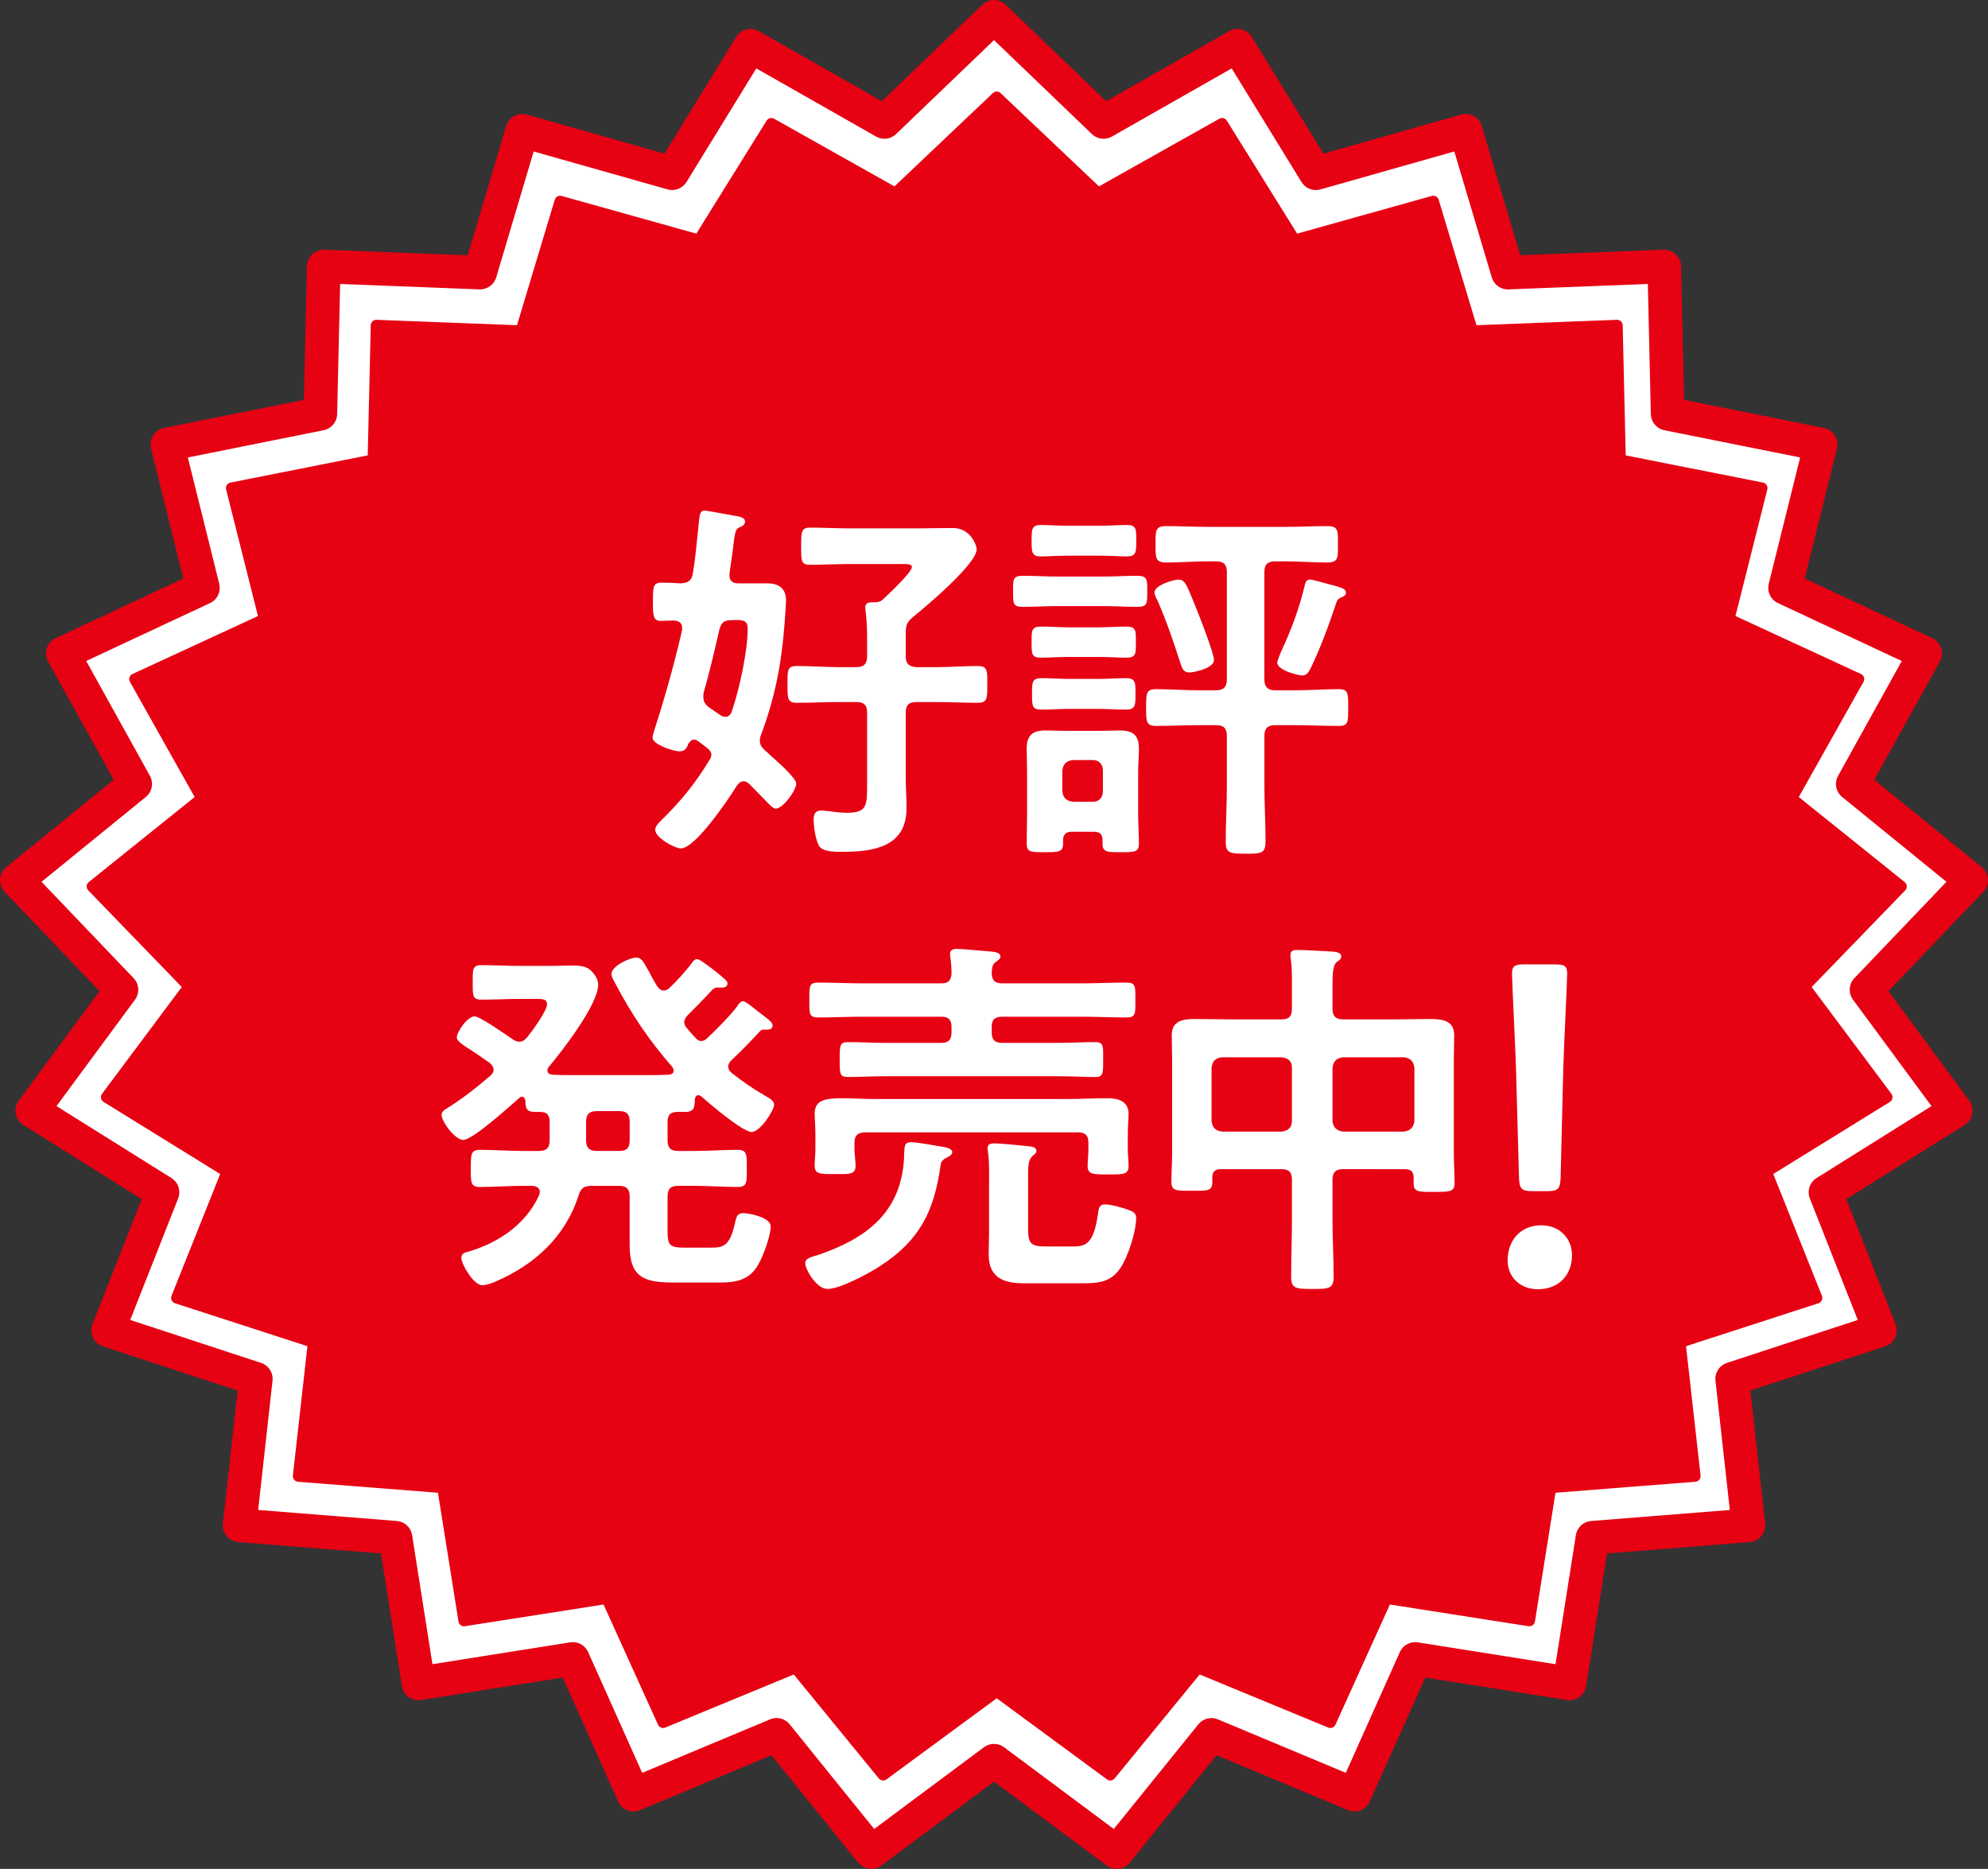 <?xml version="1.0" encoding="utf-8"?>
<!-- Generator: Adobe Illustrator 25.2.1, SVG Export Plug-In . SVG Version: 6.00 Build 0)  -->
<svg version="1.1" id="レイヤー_1" xmlns="http://www.w3.org/2000/svg" xmlns:xlink="http://www.w3.org/1999/xlink" x="0px"
	 y="0px" width="354.938px" height="333.625px" viewBox="0 0 354.938 333.625" style="enable-background:new 0 0 354.938 333.625;"
	 xml:space="preserve">
<rect x="0" y="0" width="354.938" height="333.625" fill="#333333" stroke="none"/>
<style type="text/css">
	.st0{fill:#FFFFFF;}
	.st1{fill:#E60113;}
	.st2{fill:#E60113;stroke:#E60113;stroke-width:2;stroke-linecap:round;stroke-linejoin:round;stroke-miterlimit:10;}
</style>
<g>
	<g>
		<polygon class="st0" points="333.252,176.682 351.937,157.135 330.795,139.945 343.726,116.64 318.704,104.937 325.068,79.339 
			297.739,73.857 297.137,47.574 269.217,48.659 261.685,23.343 234.93,30.926 220.943,8.167 197.032,21.772 177.469,3 
			157.905,21.772 133.994,8.167 120.007,30.926 93.251,23.343 85.72,48.659 57.8,47.574 57.198,73.857 29.868,79.339 
			36.232,104.937 11.211,116.64 24.142,139.945 3,157.135 21.685,176.682 5.751,198.278 29.016,212.84 19.292,237.485 
			45.676,246.146 42.772,272.293 70.616,274.509 74.716,300.513 102.271,296.145 113.115,320.373 138.65,309.695 155.558,330.625 
			177.469,314.309 199.378,330.625 216.287,309.695 241.822,320.373 252.666,296.145 280.221,300.513 284.321,274.509 
			312.165,272.293 309.261,246.146 335.645,237.485 325.921,212.84 349.186,198.278 		"/>
	</g>
	<g>
		<path class="st1" d="M155.561,333.625c-0.877,0-1.744-0.383-2.335-1.115l-15.494-19.179l-23.459,9.809
			c-1.503,0.629-3.23-0.057-3.896-1.542l-9.906-22.131l-25.286,4.008c-0.787,0.125-1.59-0.068-2.234-0.537
			c-0.644-0.468-1.075-1.173-1.199-1.959l-3.731-23.669l-25.486-2.028c-0.81-0.064-1.558-0.454-2.075-1.08s-0.758-1.435-0.668-2.242
			l2.634-23.725l-24.068-7.9c-0.785-0.258-1.429-0.828-1.78-1.576c-0.351-0.748-0.378-1.607-0.075-2.376l8.808-22.325L4.159,200.821
			c-0.708-0.443-1.199-1.162-1.355-1.982s0.037-1.669,0.533-2.342l14.436-19.566L0.832,159.208
			c-0.579-0.605-0.878-1.425-0.826-2.261c0.052-0.835,0.452-1.611,1.102-2.14l19.191-15.605L8.588,118.096
			c-0.404-0.727-0.487-1.589-0.231-2.38s0.83-1.44,1.583-1.792l22.786-10.658l-5.769-23.203c-0.197-0.795-0.062-1.637,0.377-2.329
			c0.438-0.692,1.141-1.175,1.944-1.336l24.975-5.009l0.548-23.882c0.018-0.804,0.358-1.566,0.944-2.117
			c0.585-0.551,1.37-0.838,2.171-0.812l25.592,0.994l6.867-23.083c0.468-1.574,2.113-2.479,3.693-2.031l24.572,6.964l12.798-20.824
			c0.846-1.378,2.634-1.836,4.039-1.037l21.965,12.498l17.949-17.222c1.162-1.115,2.994-1.114,4.154,0l17.948,17.222L219.459,5.56
			c1.406-0.799,3.192-0.341,4.04,1.037l12.797,20.824l24.571-6.964c1.577-0.447,3.225,0.458,3.693,2.031l6.867,23.083l25.592-0.994
			c0.8-0.027,1.585,0.261,2.171,0.812c0.586,0.55,0.926,1.313,0.944,2.117l0.548,23.882l24.975,5.009
			c0.804,0.161,1.506,0.644,1.944,1.336c0.438,0.692,0.575,1.534,0.377,2.329l-5.769,23.203l22.787,10.658
			c0.753,0.352,1.326,1.001,1.582,1.792c0.257,0.791,0.173,1.653-0.23,2.38l-11.711,21.106l19.191,15.605
			c0.649,0.528,1.049,1.304,1.102,2.14c0.053,0.835-0.247,1.655-0.825,2.26l-16.942,17.723l14.436,19.566
			c0.496,0.672,0.689,1.521,0.533,2.342s-0.647,1.539-1.355,1.982l-21.15,13.238l8.809,22.326c0.303,0.769,0.275,1.628-0.075,2.376
			c-0.352,0.748-0.995,1.318-1.78,1.576l-24.068,7.9l2.635,23.725c0.09,0.807-0.151,1.616-0.668,2.242
			c-0.518,0.626-1.267,1.016-2.075,1.08l-25.487,2.028l-3.731,23.669c-0.124,0.786-0.556,1.491-1.199,1.959
			c-0.645,0.468-1.449,0.661-2.234,0.536l-25.286-4.008l-9.906,22.131c-0.665,1.485-2.393,2.172-3.896,1.542l-23.458-9.809
			l-15.494,19.179c-1.012,1.253-2.832,1.483-4.125,0.521l-20.118-14.982l-20.118,14.982
			C156.813,333.431,156.185,333.625,155.561,333.625z M138.649,306.696c0.887,0,1.752,0.394,2.334,1.115l15.097,18.687
			l19.597-14.594c1.064-0.792,2.521-0.792,3.584,0l19.596,14.594l15.097-18.687c0.838-1.038,2.261-1.398,3.491-0.882l22.835,9.548
			l9.649-21.557c0.554-1.238,1.87-1.949,3.208-1.737l24.589,3.898l3.632-23.039c0.216-1.37,1.343-2.413,2.726-2.523l24.759-1.97
			l-2.562-23.07c-0.157-1.411,0.697-2.739,2.046-3.182l23.361-7.668l-8.557-21.687c-0.53-1.345-0.026-2.877,1.199-3.644
			l20.52-12.843l-14.011-18.99c-0.866-1.174-0.763-2.8,0.245-3.854l16.439-17.197l-18.619-15.14
			c-1.128-0.917-1.437-2.512-0.73-3.783l11.371-20.493l-22.111-10.342c-1.299-0.607-1.986-2.049-1.64-3.441l5.606-22.551
			l-24.25-4.864c-1.376-0.276-2.377-1.469-2.409-2.873l-0.533-23.235l-24.874,0.966c-1.374,0.062-2.601-0.829-2.992-2.142
			l-6.687-22.478l-23.907,6.775c-1.293,0.367-2.67-0.172-3.374-1.315l-12.468-20.288l-21.391,12.17
			c-1.154,0.657-2.602,0.477-3.561-0.443L177.469,7.158l-17.487,16.778c-0.958,0.92-2.407,1.1-3.561,0.443l-21.39-12.17
			l-12.468,20.288c-0.703,1.145-2.084,1.683-3.374,1.315l-23.907-6.775l-6.687,22.478c-0.391,1.313-1.646,2.201-2.992,2.142
			l-24.875-0.966l-0.533,23.235c-0.032,1.403-1.033,2.597-2.409,2.873l-24.25,4.864l5.606,22.551
			c0.346,1.392-0.342,2.833-1.641,3.441l-22.109,10.342l11.371,20.493c0.706,1.271,0.398,2.866-0.73,3.783l-18.62,15.14
			l16.438,17.197c1.008,1.054,1.111,2.68,0.246,3.854l-14.011,18.99l20.52,12.843c1.225,0.767,1.729,2.299,1.199,3.644
			l-8.556,21.687l23.361,7.668c1.349,0.443,2.203,1.771,2.046,3.182l-2.562,23.07l24.758,1.97c1.383,0.11,2.51,1.154,2.726,2.523
			l3.632,23.039l24.589-3.898c1.339-0.211,2.654,0.5,3.208,1.737l9.649,21.557l22.835-9.548
			C137.867,306.771,138.26,306.696,138.649,306.696z"/>
	</g>
</g>
<path class="st2" d="M177.953,17.344l18.107,17.16l22.131-12.437l12.946,20.805l24.765-6.932l6.971,23.143l25.842-0.992
	l0.558,24.026l25.295,5.011l-5.89,23.401l23.159,10.699l-11.968,21.304l19.568,15.714l-17.294,17.869l14.748,19.742l-21.534,13.311
	l9,22.53l-24.42,7.917l2.688,23.902l-25.772,2.026l-3.794,23.772l-25.504-3.993l-10.038,22.148l-23.634-9.761l-15.65,19.133
	l-20.279-14.916l-20.279,14.916l-15.65-19.133l-23.634,9.761l-10.037-22.148l-25.505,3.993l-3.794-23.772l-25.772-2.026
	l2.688-23.902l-24.42-7.917l9-22.53l-21.534-13.311l14.748-19.742l-17.295-17.869l19.568-15.714l-11.969-21.304l23.16-10.699
	l-5.891-23.401l25.296-5.011l0.558-24.026l25.842,0.992l6.971-23.143l24.765,6.932l12.946-20.805l22.131,12.437L177.953,17.344z"/>
<g>
	<path class="st0" d="M121.784,112.058c0-0.88-0.609-1.218-1.421-1.286c-0.203,0-2.166,0.068-2.437,0.068
		c-1.421,0-1.354-1.354-1.354-3.384c0-2.708,0-3.452,1.625-3.452c1.083,0,2.234,0.067,3.317,0.135
		c1.286-0.068,1.963-0.474,2.166-1.692c0.541-3.046,0.744-6.092,1.083-9.138c0.135-1.218,0.135-2.166,1.015-2.166
		c0.474,0,5.415,0.948,6.227,1.083c0.474,0.135,1.016,0.338,1.016,0.88c0,0.474-0.406,0.812-0.812,0.948
		c-0.947,0.406-0.947,0.542-1.421,4.467c-0.135,1.015-0.338,2.301-0.542,3.858v0.406c0,1.016,0.745,1.354,1.625,1.354h5.212
		c1.896,0,3.249,0.88,3.249,2.978c0,0.88-0.203,3.385-0.271,4.4c-0.542,7.04-1.692,12.996-4.197,19.697
		c-0.135,0.338-0.203,0.677-0.203,1.015c0,0.812,0.406,1.219,0.948,1.76c0.203,0.136,0.474,0.406,0.745,0.677
		c1.692,1.489,4.806,4.264,4.806,5.212c0,1.218-2.369,4.467-3.655,4.467c-0.406,0-0.812-0.406-1.083-0.677
		c-1.218-1.218-2.437-2.504-3.655-3.723c-0.271-0.271-0.609-0.474-1.016-0.474c-0.542,0-0.88,0.338-1.218,0.812
		c-1.354,2.233-7.378,11.168-9.95,11.168c-1.218,0-4.603-1.963-4.603-3.317c0-0.677,0.744-1.354,1.218-1.828
		c3.384-3.316,6.024-6.565,8.461-10.627c0.203-0.271,0.338-0.542,0.338-0.948c0-0.542-0.338-0.88-0.745-1.218l-1.625-1.218
		c-0.203-0.135-0.406-0.271-0.677-0.271c-0.542,0-0.812,0.406-1.083,0.812c-0.271,0.812-0.677,1.286-1.557,1.286
		c-1.083,0-4.806-1.219-4.806-2.437c0-0.406,0.338-1.354,0.474-1.828c1.827-5.686,3.452-11.507,4.806-17.396V112.058z
		 M129.501,127.964c0.609,0,0.948-0.406,1.151-0.948c1.354-3.994,2.843-10.695,2.843-14.891c0-1.557-1.218-1.489-2.843-1.421
		c-1.354,0-1.896,0.406-2.234,1.76c-0.745,3.316-1.828,7.919-2.775,11.101c-0.068,0.338-0.068,0.609-0.068,0.88
		c0,0.88,0.406,1.354,1.083,1.896c0.677,0.406,1.286,0.88,1.895,1.286C128.892,127.829,129.095,127.964,129.501,127.964z
		 M162.803,101.227c0-0.609-1.218-0.542-1.625-0.542h-9.477c-2.369,0-4.738,0.135-7.107,0.135c-1.625,0-1.557-0.812-1.557-3.384
		c0-2.369,0-3.249,1.557-3.249c2.166,0,4.738,0.135,7.107,0.135h12.387c2.03,0,3.994-0.067,6.024-0.067
		c3.249,0,4.265,3.181,4.265,3.791c0,2.64-9.07,10.221-11.304,12.048c-1.015,0.88-1.354,1.354-1.354,2.708v4.4
		c0,1.286,0.542,1.76,1.895,1.895H167c2.504,0,5.076-0.203,7.581-0.203c1.76,0,1.692,0.88,1.692,3.249
		c0,2.437,0.068,3.317-1.692,3.317c-2.505,0-5.077-0.136-7.581-0.136h-3.385c-1.354,0-1.895,0.542-1.895,1.828v11.913
		c0,1.76,0.135,3.452,0.135,5.212c0,6.904-5.889,7.784-11.439,7.784c-1.15,0-3.52,0.068-4.196-1.083
		c-0.609-1.083-0.948-3.384-0.948-4.67c0-0.947,0.271-1.625,1.354-1.625c0.406,0,1.083,0.135,1.489,0.135
		c0.88,0.136,2.098,0.271,3.046,0.271c3.655,0,3.655-1.218,3.655-5.212v-12.726c0-1.286-0.609-1.828-1.895-1.828h-3.046
		c-2.504,0-5.077,0.136-7.581,0.136c-1.76,0-1.692-0.812-1.692-3.317s-0.068-3.249,1.692-3.249c2.504,0,5.077,0.203,7.581,0.203
		h3.046c1.286,0,1.895-0.609,1.895-1.895v-3.114c0-1.692-0.068-3.384-0.271-5.009c0-0.203-0.067-0.406-0.067-0.609
		c0-0.812,0.609-0.948,1.218-0.948h0.338c0.677,0,1.083-0.067,1.557-0.474C158.539,106.169,162.803,102.175,162.803,101.227z"/>
	<path class="st0" d="M188.721,108.199c-2.03,0-4.061,0.136-6.092,0.136c-1.827,0-1.76-0.677-1.76-2.775s-0.067-2.775,1.76-2.775
		c2.031,0,4.062,0.136,6.092,0.136h8.258c2.031,0,4.062-0.136,6.093-0.136c1.827,0,1.76,0.745,1.76,2.775
		c0,2.098,0.067,2.775-1.76,2.775c-2.031,0-4.062-0.136-6.093-0.136H188.721z M196.844,149.963c0-1.015-0.474-1.489-1.557-1.489
		h-3.927c-1.015,0-1.557,0.474-1.557,1.489v0.609c0,1.557-0.812,1.557-3.249,1.557c-2.572,0-3.249,0-3.249-1.557
		c0-1.692,0.068-3.385,0.068-5.077v-7.716c0-1.422-0.068-2.775-0.068-4.197c0-2.301,1.083-3.182,3.317-3.182
		c1.218,0,2.437,0.068,3.723,0.068h5.956c1.219,0,2.438-0.068,3.655-0.068c2.369,0,3.385,0.88,3.385,3.249
		c0,1.421-0.136,2.775-0.136,4.129v7.716c0,1.692,0.136,3.384,0.136,5.077c0,1.557-0.745,1.557-3.317,1.557
		c-2.301,0-3.181,0-3.181-1.489V149.963z M191.023,117.269c-1.828,0-3.723,0.135-5.145,0.135c-1.76,0-1.692-0.745-1.692-2.775
		c0-2.031-0.067-2.775,1.692-2.775c1.422,0,3.316,0.135,5.145,0.135h4.941c1.827,0,3.655-0.135,5.145-0.135
		c1.76,0,1.691,0.745,1.691,2.775c0,2.03,0.068,2.775-1.691,2.775c-1.558,0-3.317-0.135-5.145-0.135H191.023z M190.684,99.197
		c-1.827,0-3.655,0.135-4.806,0.135c-1.692,0-1.692-0.744-1.692-2.843c0-2.03,0-2.775,1.692-2.775c1.15,0,2.979,0.135,4.806,0.135
		h5.687c1.76,0,3.654-0.135,4.738-0.135c1.827,0,1.76,0.745,1.76,2.843c0,2.031,0,2.775-1.76,2.775
		c-1.151,0-2.911-0.135-4.738-0.135H190.684z M191.023,126.543c-1.692,0-3.52,0.135-5.076,0.135c-1.692,0-1.692-0.677-1.692-2.843
		c0-2.031,0-2.775,1.692-2.775c1.421,0,3.316,0.135,5.076,0.135h4.873c1.828,0,3.724-0.135,5.145-0.135
		c1.692,0,1.692,0.745,1.692,2.775c0,2.098,0,2.843-1.76,2.843c-1.489,0-3.316-0.135-5.077-0.135H191.023z M195.084,143.126
		c1.15,0,1.827-0.745,1.827-1.896v-3.655c0-1.151-0.677-1.896-1.827-1.896h-3.521c-1.15,0.135-1.76,0.677-1.895,1.896v3.655
		c0.135,1.219,0.744,1.76,1.895,1.896H195.084z M225.746,121.331c0,1.286,0.609,1.895,1.896,1.895h3.723
		c2.572,0,5.077-0.203,7.648-0.203c1.761,0,1.692,0.812,1.692,3.317c0,2.504,0.068,3.249-1.692,3.249
		c-2.571,0-5.076-0.135-7.648-0.135h-3.723c-1.286,0-1.896,0.542-1.896,1.895v8.867c0,3.317,0.203,6.633,0.203,9.95
		c0,2.166-0.677,2.233-3.52,2.233c-2.775,0-3.588-0.067-3.588-2.098c0-3.384,0.203-6.701,0.203-10.085v-8.867
		c0-1.354-0.608-1.895-1.895-1.895h-3.114c-2.572,0-5.076,0.135-7.648,0.135c-1.76,0-1.76-0.812-1.76-3.249
		c0-2.572,0-3.317,1.76-3.317c2.572,0,5.076,0.203,7.648,0.203h3.114c1.286,0,1.895-0.609,1.895-1.895v-19.224
		c0-1.354-0.608-1.895-1.895-1.895h-1.422c-2.505,0-5.009,0.203-7.514,0.203c-2.03,0-1.895-0.947-1.895-3.316
		c0-2.099-0.136-3.182,1.76-3.182c2.504,0,5.076,0.136,7.648,0.136h13.74c2.572,0,5.077-0.136,7.581-0.136
		c1.963,0,1.828,0.948,1.828,3.249c0,2.302,0.135,3.249-1.896,3.249c-2.504,0-5.009-0.203-7.514-0.203h-1.827
		c-1.286,0-1.896,0.542-1.896,1.895V121.331z M212.344,120.045c-1.015,0-1.286-0.677-1.557-1.557
		c-1.218-3.791-2.504-7.581-4.129-11.304c-0.203-0.338-0.541-1.015-0.541-1.421c0-1.354,3.587-2.301,4.264-2.301
		c1.151,0,1.422,0.812,2.708,3.926c0.677,1.625,3.655,9.138,3.655,10.424C216.744,119.3,213.156,120.045,212.344,120.045z
		 M239.622,106.575c-0.812,0.338-0.88,0.542-1.15,1.354c-1.286,3.858-2.707,7.716-4.468,11.372
		c-0.338,0.609-0.677,1.286-1.489,1.286c-0.608,0-4.467-0.88-4.467-2.301c0-0.406,0.541-1.557,0.677-1.963
		c1.827-3.926,3.182-7.513,4.196-11.71c0.136-0.542,0.203-1.15,1.016-1.15c0.406,0,2.233,0.542,2.775,0.677
		c2.775,0.745,3.587,0.88,3.587,1.692C240.299,106.236,239.961,106.439,239.622,106.575z"/>
	<path class="st0" d="M88.124,190.974c0-0.542-0.338-0.88-0.677-1.219c-1.219-0.88-2.369-1.624-3.249-2.233
		c-1.625-1.016-2.64-1.692-2.64-2.302c0-1.016,1.896-3.79,3.181-3.79c0.948,0,5.754,3.384,6.837,4.129
		c0.338,0.203,0.677,0.406,1.15,0.406c0.609,0,0.948-0.339,1.354-0.745c0.88-1.083,3.587-4.738,3.587-5.956
		c0-0.88-0.745-0.948-1.828-0.948h-2.978c-2.302,0-4.603,0.136-6.904,0.136c-1.625,0-1.557-0.745-1.557-3.046
		c0-2.369-0.067-3.114,1.557-3.114c2.301,0,4.603,0.136,6.904,0.136h5.279c1.625,0,2.911-0.067,3.926-0.067
		c1.489,0,2.437,0.135,3.182,0.677c0.745,0.609,1.557,1.692,1.557,2.707c0,3.588-6.43,11.846-8.799,14.688
		c-0.203,0.203-0.271,0.406-0.271,0.677c0,0.542,0.474,0.677,0.948,0.745c1.218,0.067,2.369,0.067,3.587,0.067h13.267
		c1.286,0,2.572,0,3.858-0.067c0.474-0.068,0.88-0.203,0.88-0.745c0-0.271-0.136-0.474-0.271-0.677
		c-4.129-4.738-7.243-9.341-10.153-14.892c-0.271-0.474-0.677-1.15-0.677-1.691c0-1.422,3.317-2.911,4.4-2.911
		c0.88,0,1.218,0.542,2.301,2.505c0.338,0.677,0.812,1.557,1.421,2.572c0.338,0.405,0.609,0.812,1.218,0.812
		c0.406,0,0.745-0.203,1.083-0.541c1.083-1.016,2.843-2.911,3.723-4.129c0.338-0.406,0.609-0.948,1.15-0.948
		c0.474,0,1.963,1.219,2.911,1.896c0.338,0.271,0.745,0.609,1.083,0.88c0.812,0.745,1.421,1.083,1.421,1.557
		c0,0.948-1.218,0.745-1.963,0.745c-0.271,0.067-0.542,0.203-0.745,0.406c-1.692,1.827-2.708,2.843-4.467,4.603
		c-0.271,0.339-0.542,0.677-0.542,1.15c0,0.406,0.135,0.677,0.406,1.016c0.542,0.609,1.015,1.219,1.625,1.827
		c0.271,0.339,0.542,0.542,1.015,0.542c0.406,0,0.745-0.203,1.083-0.542c1.421-1.285,4.265-4.196,5.348-5.686
		c0.203-0.338,0.542-0.88,1.015-0.88c0.406,0,1.76,1.083,2.572,1.76c0.338,0.271,0.745,0.542,1.083,0.812
		c0.948,0.744,1.625,1.219,1.625,1.76c0,0.88-1.016,0.745-1.625,0.745c-0.338,0-0.474,0.135-0.677,0.338
		c-1.624,1.76-3.249,3.452-5.009,5.077c-0.338,0.338-0.609,0.677-0.609,1.15c0,0.541,0.271,0.88,0.677,1.218
		c1.895,1.489,3.655,2.708,5.753,3.927c0.812,0.474,1.76,0.947,1.76,1.691c0,1.016-2.504,4.874-3.994,4.874
		c-1.625,0-7.581-5.076-9.002-6.362c-0.203-0.136-0.338-0.203-0.542-0.203c-0.406,0-0.542,0.338-0.609,0.677
		c-0.068,1.489-0.068,2.301-1.76,2.301h-1.286c-1.354,0-1.828,0.542-1.828,1.828v3.249c0,1.354,0.542,1.896,1.895,1.896h2.911
		c2.572,0,5.144-0.203,7.716-0.203c1.692,0,1.625,0.88,1.625,3.316c0,2.504,0.068,3.316-1.625,3.316
		c-2.572,0-5.144-0.203-7.716-0.203h-2.911c-1.354,0-1.895,0.542-1.895,1.896v6.092c0,2.505,0.271,3.046,2.911,3.046h4.806
		c2.301,0,3.452-0.271,4.399-4.738c0.203-0.88,0.406-1.421,1.422-1.421c1.015,0,4.874,0.744,4.874,2.369
		c0,1.692-1.354,5.347-2.234,6.836c-1.557,2.708-3.858,3.182-6.836,3.182h-8.258c-5.212,0-7.852-0.88-7.852-6.634v-8.731
		c0-1.286-0.542-1.896-1.828-1.896h-4.941c-1.422,0-1.963,0.406-2.369,1.76c-2.369,7.379-7.919,12.388-14.892,15.365
		c-0.609,0.271-1.625,0.609-2.301,0.609c-1.557,0-3.723-3.79-3.723-4.873c0-0.745,0.542-0.948,1.15-1.083
		c5.415-1.558,10.356-4.874,12.726-10.086c0.067-0.203,0.135-0.338,0.135-0.609c0-0.812-0.677-1.015-1.354-1.083h-1.557
		c-2.572,0-5.212,0.203-7.784,0.203c-1.692,0-1.625-0.88-1.625-3.316c0-2.572,0-3.316,1.692-3.316c2.572,0,5.144,0.203,7.716,0.203
		h2.775c1.286,0,1.895-0.542,1.895-1.896v-3.249c0-1.286-0.474-1.828-1.76-1.828h-0.948c-1.489,0-1.625-0.812-1.625-1.963
		c-0.067-0.406-0.203-0.744-0.609-0.744c-0.271,0-0.406,0.135-0.542,0.271c-1.557,1.354-8.258,7.446-9.95,7.446
		c-1.421,0-3.858-3.25-3.858-4.468c0-0.609,0.542-0.948,1.016-1.219c2.707-1.692,5.212-3.655,7.648-5.753
		C87.853,191.718,88.124,191.447,88.124,190.974z M106.535,198.351c-1.286,0-1.896,0.541-1.896,1.895v3.317
		c0,1.286,0.542,1.896,1.896,1.896h4.061c1.286,0,1.828-0.542,1.828-1.896v-3.317c0-1.354-0.542-1.895-1.828-1.895H106.535z"/>
	<path class="st0" d="M167.922,208.099c-1.151,8.19-3.791,13.402-10.83,17.938c-1.963,1.286-7.107,4.061-9.341,4.061
		c-2.03,0-3.994-3.587-3.994-4.603s1.625-1.219,2.369-1.489c8.258-2.843,14.418-7.242,15.23-16.516
		c0.068-0.609,0.068-1.083,0.068-1.489c0.067-1.489,0.067-2.099,1.286-2.099c1.015,0,3.993,0.542,5.144,0.745
		c0.542,0.067,2.166,0.271,2.166,1.016c0,0.608-0.948,0.947-1.421,1.218C168.125,207.286,167.989,207.489,167.922,208.099z
		 M178.955,175.54h14.214c2.641,0,5.28-0.135,7.987-0.135c1.625,0,1.557,0.677,1.557,3.113s0.068,3.114-1.557,3.114
		c-2.707,0-5.347-0.136-7.987-0.136h-14.214c-1.354,0-1.896,0.541-1.896,1.827v0.948c0,1.354,0.542,1.896,1.896,1.896h9.882
		c2.234,0,4.535-0.136,6.77-0.136c1.488,0,1.354,0.812,1.354,3.046c0,2.437,0.067,3.182-1.354,3.182
		c-2.234,0-4.535-0.136-6.77-0.136h-30.73c-2.301,0-4.535,0.136-6.769,0.136c-1.421,0-1.421-0.609-1.421-3.182
		c0-2.369,0-3.046,1.421-3.046c2.234,0,4.468,0.136,6.769,0.136h9.95c1.286,0,1.828-0.542,1.828-1.896v-0.948
		c0-1.286-0.542-1.827-1.828-1.827h-14.011c-2.64,0-5.348,0.136-7.987,0.136c-1.625,0-1.557-0.678-1.557-3.114
		s-0.067-3.113,1.557-3.113c2.708,0,5.347,0.135,7.987,0.135h14.011c1.218,0,1.76-0.474,1.828-1.76c0-0.947-0.068-1.895-0.203-2.843
		c-0.068-0.203-0.068-0.406-0.068-0.609c0-0.744,0.542-0.947,1.218-0.947c0.88,0,4.941,0.406,6.024,0.474
		c0.609,0.067,1.76,0.136,1.76,0.88c0,0.474-0.406,0.677-0.88,1.016c-0.677,0.541-0.609,1.219-0.677,2.03
		C177.128,175.066,177.669,175.54,178.955,175.54z M194.32,203.97c0-1.286-0.542-1.828-1.828-1.828h-38.041
		c-1.286,0-1.895,0.542-1.895,1.828v1.218c0,0.88,0.203,2.099,0.203,2.911c0,1.624-1.151,1.489-3.588,1.489
		c-2.775,0-3.723,0.067-3.723-1.558c0-0.812,0.135-1.963,0.135-2.91v-2.64c0-1.489-0.135-2.911-0.135-3.655
		c0-2.369,1.692-2.775,4.941-2.775c1.625,0,3.655,0.136,6.024,0.136h34.115c2.437,0,4.874-0.136,7.243-0.136
		c1.895,0,3.723,0.542,3.723,2.775c0,0.947-0.136,2.166-0.136,3.655v2.707c0,0.948,0.136,1.896,0.136,2.911
		c0,1.557-0.812,1.557-3.655,1.557c-2.64,0-3.655,0-3.655-1.489c0-0.609,0.136-2.03,0.136-2.91V203.97z M191.342,222.516
		c2.437,0,3.858-0.271,4.671-5.686c0.135-0.947,0.135-1.827,1.285-1.827c1.016,0,2.911,0.541,3.927,0.88
		c1.15,0.406,1.624,0.677,1.624,1.557c0,2.369-1.422,6.836-2.775,8.867c-1.827,2.775-4.264,2.775-7.242,2.775h-10.153
		c-3.588,0-6.16-1.083-6.16-5.145c0-1.286,0.068-2.505,0.068-3.791v-9.002c0-1.692,0.067-3.926-0.203-5.551
		c0-0.203-0.068-0.406-0.068-0.609c0-0.744,0.542-0.88,1.151-0.88c1.015,0,4.603,0.339,5.753,0.474
		c0.609,0.068,1.828,0.068,1.828,0.881c0,0.405-0.406,0.608-0.677,0.88c-0.745,0.608-0.812,1.827-0.812,3.181v9.95
		c0,2.64,0.609,3.046,3.316,3.046H191.342z"/>
	<path class="st0" d="M239.8,208.708c-1.286,0-1.896,0.541-1.896,1.895v6.972c0,3.452,0.203,6.904,0.203,10.356
		c0,2.099-0.812,2.166-3.79,2.166c-3.046,0-3.791-0.067-3.791-2.233c0-3.385,0.136-6.837,0.136-10.289v-6.972
		c0-1.354-0.542-1.895-1.828-1.895h-10.83c-1.218,0-1.557,0.541-1.557,1.557v0.744c0,1.625-0.812,1.557-3.655,1.557
		c-2.707,0-3.655,0.068-3.655-1.557c0-1.692,0.136-3.452,0.136-5.212v-16.651c0-1.421-0.067-2.843-0.067-4.332
		c0-2.64,2.03-2.91,4.196-2.91c2.03,0,4.129,0.067,6.16,0.067h9.272c1.286,0,1.828-0.541,1.828-1.896v-4.129
		c0-1.692,0-3.452-0.203-4.806c-0.067-0.203-0.067-0.406-0.067-0.677c0-0.812,0.608-0.88,1.285-0.88
		c1.286,0,4.604,0.203,6.024,0.271c0.609,0.067,1.76,0.067,1.76,0.88c0,0.474-0.338,0.677-0.812,1.016
		c-0.678,0.541-0.745,2.099-0.745,4.196v4.129c0,1.354,0.609,1.896,1.896,1.896h9.477c2.03,0,4.061-0.067,6.092-0.067
		c2.166,0,4.264,0.271,4.264,2.91c0,1.489-0.067,2.911-0.067,4.332v16.787c0,1.76,0.136,3.52,0.136,5.279
		c0,1.557-0.88,1.557-3.655,1.557s-3.655,0.068-3.655-1.557v-0.947c0-1.083-0.474-1.557-1.557-1.557H239.8z M230.662,190.635
		c0-1.219-0.677-1.76-1.828-1.896h-10.627c-1.218,0.136-1.76,0.677-1.896,1.896v9.477c0.136,1.15,0.678,1.76,1.896,1.896h10.627
		c1.151-0.136,1.828-0.745,1.828-1.896V190.635z M252.526,190.635c-0.136-1.219-0.745-1.76-1.896-1.896H239.8
		c-1.15,0.136-1.76,0.677-1.896,1.896v9.477c0.136,1.15,0.745,1.76,1.896,1.896h10.83c1.15-0.136,1.76-0.745,1.896-1.896V190.635z"
		/>
	<path class="st0" d="M280.664,224.127c0,3.204-2.11,6.018-6.097,6.018c-3.126,0-5.393-2.11-5.393-5.158
		c0-3.438,2.188-6.252,6.019-6.252C278.319,218.734,280.664,220.922,280.664,224.127z M273.63,212.638
		c-1.954,0-2.345-0.391-2.423-2.345l-0.547-19.773c-0.156-4.689-0.703-15.162-0.703-16.725c0-1.329,0.469-1.642,2.188-1.642h5.471
		c1.719,0,2.188,0.312,2.188,1.642c0,1.562-0.548,12.035-0.704,17.194l-0.469,19.304c-0.078,1.954-0.469,2.345-2.423,2.345H273.63z"
		/>
</g>
</svg>
